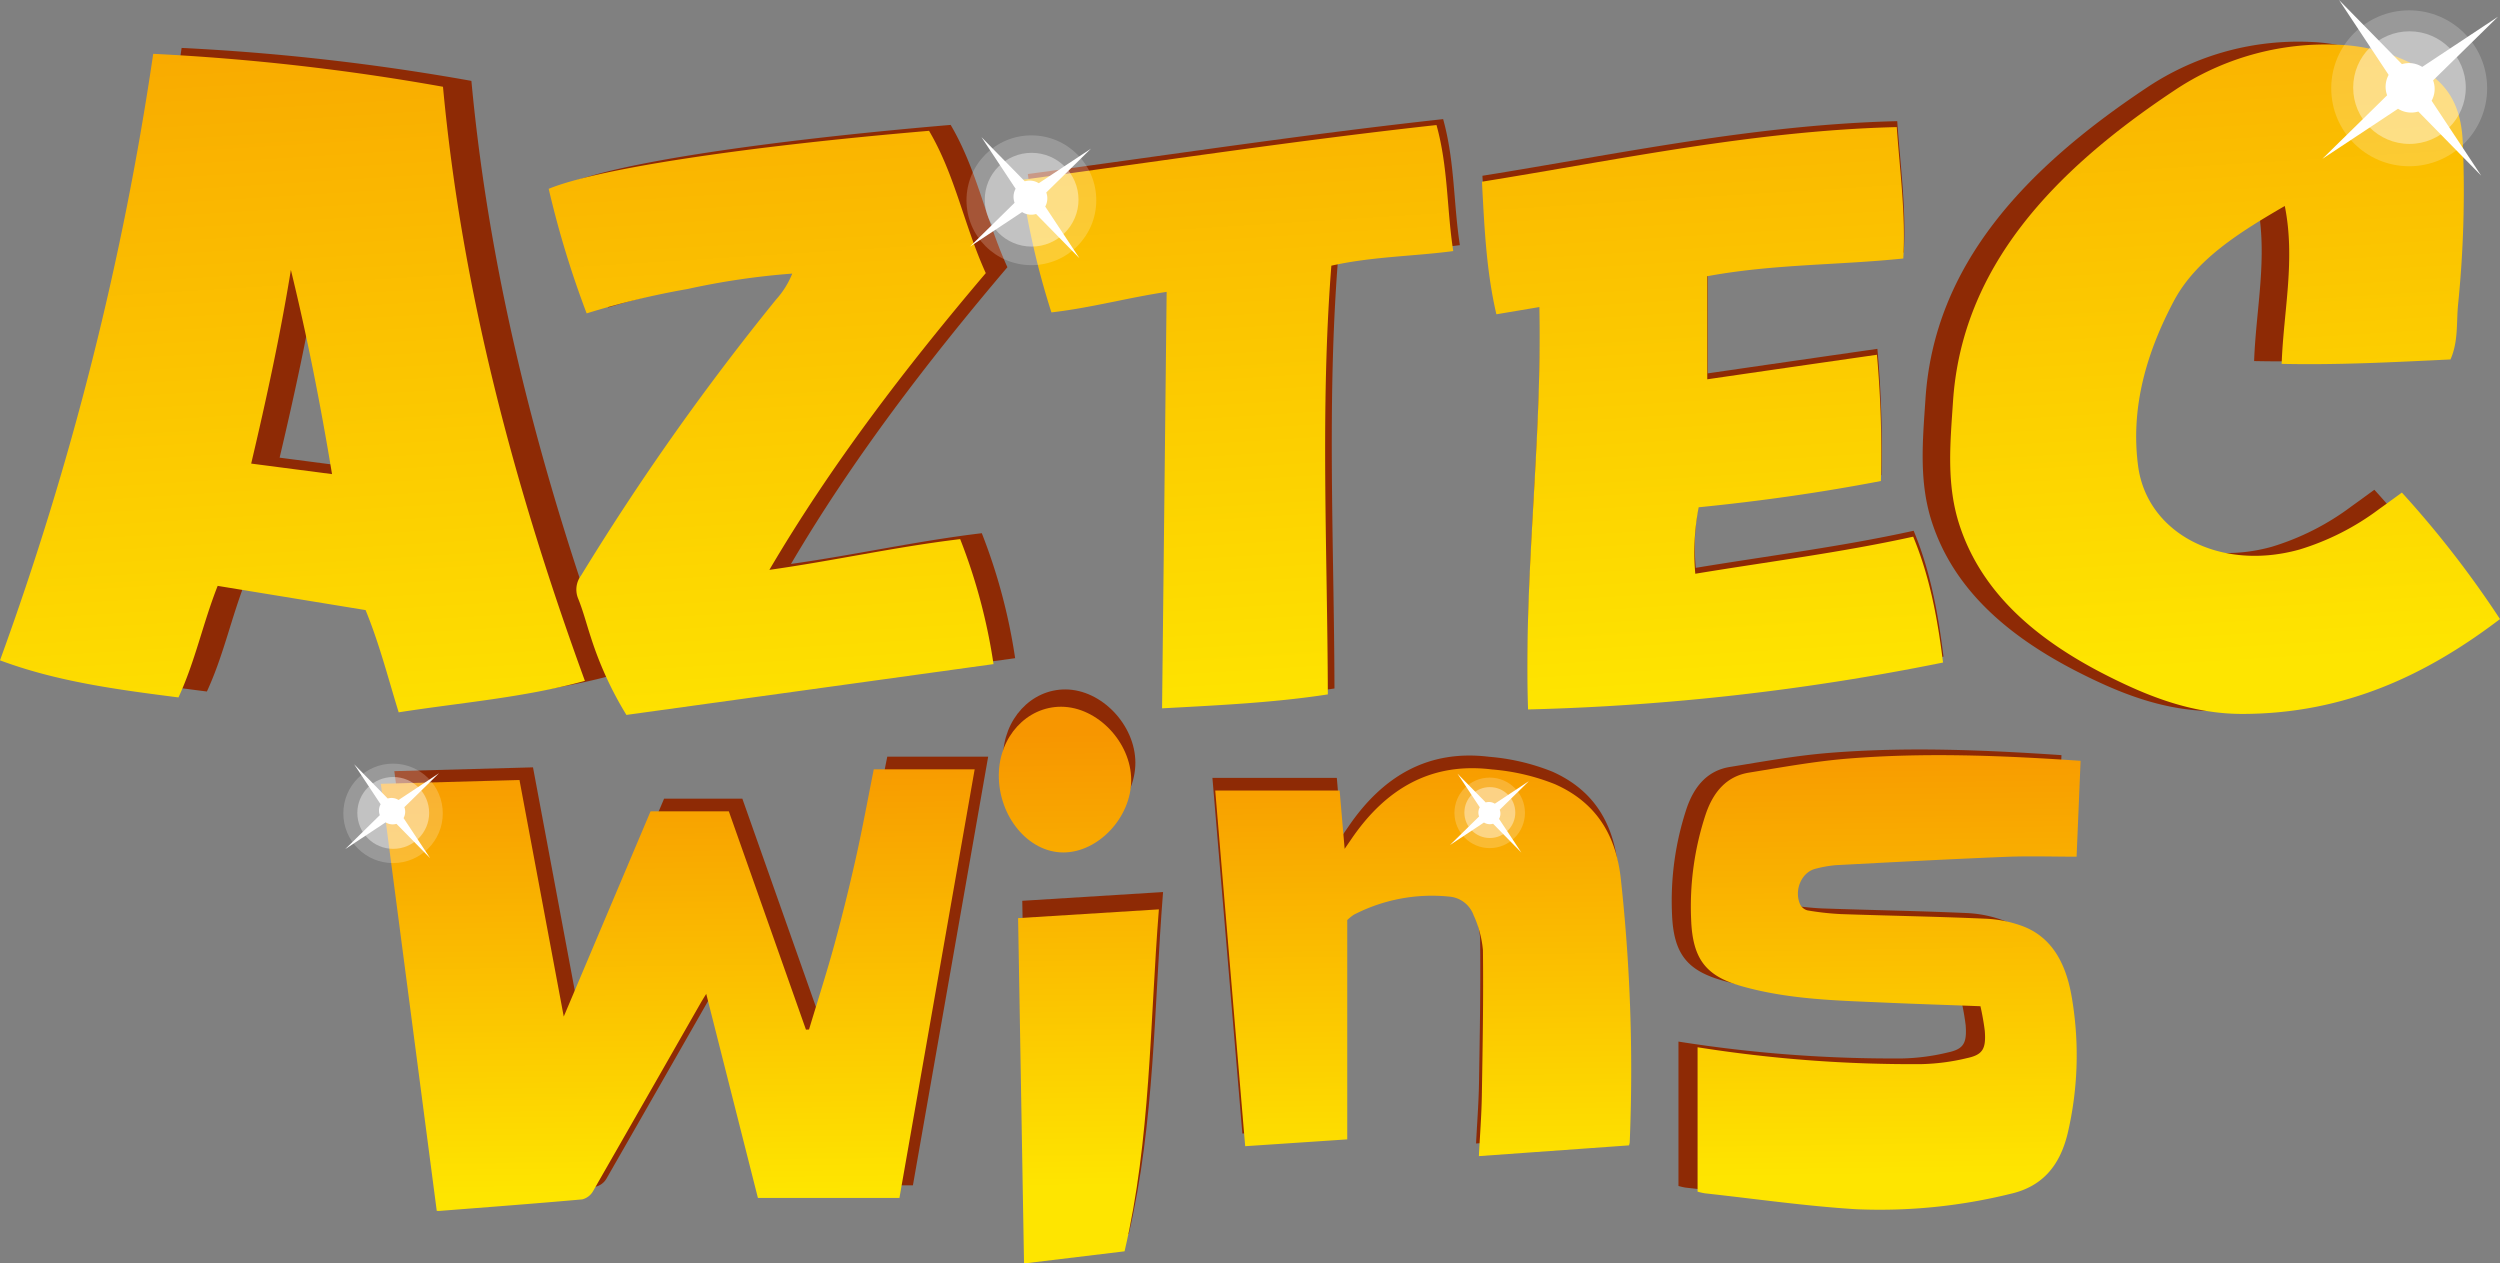 <svg id="Слой_1" data-name="Слой 1" xmlns="http://www.w3.org/2000/svg" xmlns:xlink="http://www.w3.org/1999/xlink" viewBox="0 0 406.64 205.509"><rect x="0" y="0" width="406.64" height="205.509" fill="#808080" stroke="none"/><defs><style>.cls-1{fill:#8e2a05;}.cls-2{fill:url(#Безымянный_градиент_6);}.cls-3{fill:url(#Безымянный_градиент_6-2);}.cls-4{fill:url(#Безымянный_градиент_6-3);}.cls-5{fill:url(#Безымянный_градиент_6-4);}.cls-6{fill:url(#Безымянный_градиент_6-5);}.cls-7{fill:url(#Безымянный_градиент_5);}.cls-8{fill:url(#Безымянный_градиент_5-2);}.cls-9{fill:url(#Безымянный_градиент_5-3);}.cls-10{fill:url(#Безымянный_градиент_5-4);}.cls-11{fill:url(#Безымянный_градиент_5-5);}.cls-12,.cls-13,.cls-14{fill:#fff;}.cls-13{opacity:0.4;}.cls-14{opacity:0.2;}</style><linearGradient id="Безымянный_градиент_6" x1="-1062.87" y1="437.044" x2="-1061.859" y2="510.812" gradientUnits="userSpaceOnUse"><stop offset="0" stop-color="#f79600"/><stop offset="1" stop-color="#fee500"/></linearGradient><linearGradient id="Безымянный_градиент_6-2" x1="-866.553" y1="434.355" x2="-865.542" y2="508.123" xlink:href="#Безымянный_градиент_6"/><linearGradient id="Безымянный_градиент_6-3" x1="-941.977" y1="435.388" x2="-940.966" y2="509.156" xlink:href="#Безымянный_градиент_6"/><linearGradient id="Безымянный_градиент_6-4" x1="-996.382" y1="436.133" x2="-995.372" y2="509.901" xlink:href="#Безымянный_градиент_6"/><linearGradient id="Безымянный_градиент_6-5" x1="-999.901" y1="436.181" x2="-998.891" y2="509.95" xlink:href="#Безымянный_градиент_6"/><linearGradient id="Безымянный_градиент_5" x1="-1134.401" y1="282.029" x2="-1124.295" y2="444.724" xlink:href="#Безымянный_градиент_6"/><linearGradient id="Безымянный_градиент_5-2" x1="-901.827" y1="267.584" x2="-891.721" y2="430.278" xlink:href="#Безымянный_градиент_6"/><linearGradient id="Безымянный_градиент_5-3" x1="-819.977" y1="262.5" x2="-809.872" y2="425.195" xlink:href="#Безымянный_градиент_6"/><linearGradient id="Безымянный_градиент_5-4" x1="-1053.046" y1="276.976" x2="-1042.94" y2="439.671" xlink:href="#Безымянный_градиент_6"/><linearGradient id="Безымянный_градиент_5-5" x1="-976.739" y1="272.237" x2="-966.633" y2="434.931" xlink:href="#Безымянный_градиент_6"/></defs><path class="cls-1" d="M-1024.541,509.644h-23.015c-2.758-10.885-5.554-21.922-8.41-33.2-.4.654-.694,1.121-.97,1.6q-8.7,15.241-17.423,30.464a2.8,2.8,0,0,1-1.778,1.362c-7.715.69-15.438,1.268-23.16,1.872-.193.015-.388,0-.5,0l-9.095-69.467,22.555-.617c2.4,12.8,4.776,25.512,7.2,38.476,4.8-11.338,9.48-22.41,14.121-33.381h12.732c4.21,11.916,8.377,23.712,12.545,35.508l.5-.027c1.389-4.62,2.866-9.21,4.141-13.869s2.437-9.388,3.495-14.128c1.069-4.786,1.951-9.625,2.891-14.32h16.411C-1016.4,463.315-1020.463,486.43-1024.541,509.644Z" transform="translate(1173.032 -316.844)"/><path class="cls-1" d="M-900.021,486.264a222.439,222.439,0,0,0,36.461,2.742,34.645,34.645,0,0,0,7.364-.976c2.566-.55,3.113-1.5,2.89-4.44a40.454,40.454,0,0,0-.706-4c-5.233-.195-10.238-.353-15.241-.575-7.927-.352-15.876-.482-23.637-2.694-5.756-1.641-7.961-4.387-8.181-10.9a47.771,47.771,0,0,1,2.365-17.038c1.267-3.749,3.484-6.214,7.051-6.791,5.342-.864,10.687-1.841,16.062-2.277,12.542-1.017,25.092-.506,37.872.356-.221,5.287-.443,10.584-.653,15.595-3.926,0-7.736-.129-11.538.026-9.22.375-18.438.869-27.655,1.356a19.247,19.247,0,0,0-3.229.572c-2.276.519-3.588,3.465-2.541,5.809a1.881,1.881,0,0,0,1.214.976,44.839,44.839,0,0,0,5.469.6c7.789.271,15.583.4,23.369.745a19.807,19.807,0,0,1,6.246,1.256c5.028,1.957,7.144,6.631,7.977,12.093a55.719,55.719,0,0,1-.751,21.526c-1.319,5.524-4.311,8.746-9.316,9.882a88.674,88.674,0,0,1-25.131,2.5c-8.211-.508-16.388-1.691-24.579-2.587a10.47,10.47,0,0,1-1.182-.27Z" transform="translate(1173.032 -316.844)"/><path class="cls-1" d="M-954.353,464.442v35.67l-16.6,1.11q-2.427-28.8-4.873-57.854h20.235c.279,3.246.535,6.213.816,9.489.406-.592.687-1,.962-1.4,5.774-8.576,13.284-12.707,22.972-11.52a35.26,35.26,0,0,1,10.279,2.408c6.2,2.758,9.817,7.656,10.688,15.239a286.108,286.108,0,0,1,1.464,43.038,3.084,3.084,0,0,1-.118.469l-24.416,1.748c.171-3.361.425-6.566.48-9.776.133-7.906.275-15.816.18-23.721a17.153,17.153,0,0,0-1.508-5.659,4.6,4.6,0,0,0-4-3.057,27.657,27.657,0,0,0-15.5,2.948A8.165,8.165,0,0,0-954.353,464.442Z" transform="translate(1173.032 -316.844)"/><path class="cls-1" d="M-1006.753,463.364l22.9-1.423c-1.486,18.692-1.323,37.358-5.581,55.621l-16.353,1.974C-1006.108,500.8-1006.429,482.171-1006.753,463.364Z" transform="translate(1173.032 -316.844)"/><path class="cls-1" d="M-999.715,428.984c5.861.035,11.339,5.772,11.358,11.9.019,6.072-5.34,11.8-11.042,11.8s-10.559-5.869-10.492-12.655C-1009.83,433.845-1005.32,428.95-999.715,428.984Z" transform="translate(1173.032 -316.844)"/><path class="cls-1" d="M-1133.005,411.178c-2.4,6.059-3.652,12.278-6.376,18.145-9.952-1.276-19.7-2.555-29.03-6.034a500.782,500.782,0,0,0,24.921-98.651A370.766,370.766,0,0,1-1096.356,330c3.058,32.943,11.516,64.918,23.083,96.632-9.918,2.731-20.079,3.521-30.291,5.121-1.733-5.617-3.116-11.1-5.382-16.632ZM-1114.4,393c-1.853-11.237-4.015-22.247-6.692-33.214-1.713,10.541-3.974,20.971-6.457,31.5Z" transform="translate(1173.032 -316.844)"/><path class="cls-1" d="M-895.262,360.81v16.766c4.438-.644,9.044-1.315,13.651-1.982,4.561-.659,9.124-1.315,13.949-2.01a177.082,177.082,0,0,1,.645,20.538c-9.812,1.888-19.58,3.267-29.642,4.273a39.23,39.23,0,0,0-.55,10.812c11.923-1.974,23.731-3.45,35.444-6.032,2.7,6.5,3.962,13.293,4.854,20.472a387.866,387.866,0,0,1-67.5,7.631c-.716-21.941,2.3-43.6,1.839-65.451L-929.557,367c-1.661-7.116-1.956-14.269-2.35-21.566,22.336-3.586,44.316-8.306,67.473-8.884.5,7.187,1.477,14.16,1.062,21.374C-873.874,359.025-884.525,358.819-895.262,360.81Z" transform="translate(1173.032 -316.844)"/><path class="cls-1" d="M-786.828,396.507a164.793,164.793,0,0,1,15.957,20.576c-11.862,9.026-25.119,15.388-41.835,15.429-8.134.02-15.242-2.785-21.963-6.177-11.543-5.824-20.462-13.426-24.1-24.482-2.193-6.66-1.516-13.416-1.072-20.146,1.437-21.807,16.232-37.447,35.919-50.553a44.279,44.279,0,0,1,26.708-7.488,29,29,0,0,1,14.039,4.189c4.725,2.855,6.008,7.057,6.24,11.493a183.559,183.559,0,0,1-.762,26.666c-.274,2.929.058,5.924-1.226,8.842-9.088.428-18.094.92-27.463.718.3-8.532,2.27-16.933.51-25.681-7.447,4.323-14.494,8.733-18.08,15.524-4.475,8.473-7.01,17.331-5.784,26.732,1.431,10.968,13.3,17.221,26.217,13.635a41.741,41.741,0,0,0,13.017-6.611C-789.3,398.318-788.115,397.441-786.828,396.507Z" transform="translate(1173.032 -316.844)"/><path class="cls-1" d="M-1040.652,360.384a121.368,121.368,0,0,0-17.035,2.508,130.951,130.951,0,0,0-16.406,3.966,157.079,157.079,0,0,1-6.175-20.264c7.854-3.243,31.555-6.851,61.868-9.433,4.293,7.3,5.673,15.327,9.228,23.145-13.015,15.332-25.165,31.192-35.2,48.267,10.412-1.464,20.519-3.743,31.036-5a92.82,92.82,0,0,1,5.423,20.329l-59.713,8.265a57.667,57.667,0,0,1-5.8-12.679c-.688-2.089-1.226-4.213-2.058-6.266a3.818,3.818,0,0,1,.5-3.756,413.124,413.124,0,0,1,31.743-44.914A13.883,13.883,0,0,0-1040.652,360.384Z" transform="translate(1173.032 -316.844)"/><path class="cls-1" d="M-982.191,363.358c-6.463.973-12.346,2.606-18.741,3.339a128.347,128.347,0,0,1-4.917-21.547c22.527-3.038,44.781-6.428,67.552-8.93,1.915,6.9,1.663,13.693,2.724,20.5-6.537.87-13.124.88-19.825,2.377-1.822,23.123-.636,46.339-.574,69.733-8.688,1.339-17.586,1.759-26.962,2.267C-982.686,408.507-982.439,386.028-982.191,363.358Z" transform="translate(1173.032 -316.844)"/><path class="cls-2" d="M-1026.735,511.7h-23.016c-2.757-10.885-5.553-21.921-8.409-33.2-.4.654-.695,1.121-.971,1.605q-8.7,15.24-17.422,30.463a2.811,2.811,0,0,1-1.778,1.363c-7.716.689-15.439,1.267-23.16,1.871-.194.016-.388,0-.5,0l-9.1-69.467,22.556-.617,7.2,38.477,14.12-33.382h12.733l12.544,35.509.5-.027c1.389-4.621,2.866-9.21,4.141-13.869s2.436-9.389,3.5-14.128c1.069-4.786,1.951-9.625,2.89-14.321h16.412C-1018.6,465.374-1022.657,488.49-1026.735,511.7Z" transform="translate(1173.032 -316.844)"/><path class="cls-3" d="M-896.911,487.187a222.459,222.459,0,0,0,36.462,2.742,34.7,34.7,0,0,0,7.363-.977c2.567-.549,3.114-1.5,2.891-4.439a40.47,40.47,0,0,0-.707-4c-5.232-.2-10.237-.354-15.241-.576-7.927-.351-15.876-.481-23.636-2.694-5.756-1.641-7.961-4.386-8.182-10.9a47.775,47.775,0,0,1,2.366-17.038c1.267-3.748,3.484-6.214,7.051-6.791,5.342-.863,10.686-1.841,16.061-2.277,12.542-1.016,25.093-.506,37.872.357-.221,5.286-.442,10.584-.652,15.595-3.926,0-7.736-.129-11.538.026-9.221.375-18.438.869-27.655,1.355a19.349,19.349,0,0,0-3.229.572c-2.277.52-3.589,3.466-2.541,5.81a1.881,1.881,0,0,0,1.214.976,44.839,44.839,0,0,0,5.469.6c7.789.271,15.582.4,23.368.744a19.842,19.842,0,0,1,6.247,1.257c5.027,1.957,7.144,6.63,7.976,12.093a55.714,55.714,0,0,1-.75,21.525c-1.319,5.524-4.311,8.746-9.316,9.883a88.64,88.64,0,0,1-25.132,2.5c-8.21-.508-16.387-1.691-24.578-2.586a10.284,10.284,0,0,1-1.183-.271Z" transform="translate(1173.032 -316.844)"/><path class="cls-4" d="M-953.895,466.5v35.67l-16.6,1.11q-2.427-28.806-4.873-57.854h20.235c.279,3.246.535,6.213.816,9.488.406-.592.687-1,.962-1.4,5.774-8.576,13.285-12.707,22.972-11.519A35.242,35.242,0,0,1-920.1,444.4c6.2,2.757,9.816,7.655,10.687,15.238a286.108,286.108,0,0,1,1.464,43.038,3.137,3.137,0,0,1-.117.469l-24.417,1.748c.171-3.361.425-6.566.48-9.775.133-7.907.275-15.816.18-23.721a17.141,17.141,0,0,0-1.508-5.659,4.6,4.6,0,0,0-4-3.058,27.653,27.653,0,0,0-15.494,2.949A8.092,8.092,0,0,0-953.895,466.5Z" transform="translate(1173.032 -316.844)"/><path class="cls-5" d="M-1007.432,466.182l22.9-1.424c-1.487,18.693-1.323,37.358-5.582,55.621l-16.353,1.974C-1006.786,503.621-1007.108,484.989-1007.432,466.182Z" transform="translate(1173.032 -316.844)"/><path class="cls-6" d="M-1000.394,431.8c5.861.035,11.339,5.773,11.358,11.9.02,6.072-5.34,11.8-11.042,11.8s-10.559-5.869-10.492-12.656C-1010.509,436.662-1006,431.767-1000.394,431.8Z" transform="translate(1173.032 -316.844)"/><path class="cls-7" d="M-1137.626,412.14c-2.4,6.059-3.652,12.278-6.377,18.145-9.951-1.276-19.7-2.555-29.029-6.034a500.782,500.782,0,0,0,24.921-98.651,370.807,370.807,0,0,1,47.134,5.357c3.057,32.942,11.516,64.918,23.082,96.632-9.917,2.731-20.079,3.521-30.29,5.12-1.734-5.616-3.116-11.1-5.382-16.631Zm18.6-18.178c-1.853-11.237-4.016-22.247-6.692-33.214-1.714,10.541-3.975,20.971-6.458,31.5Z" transform="translate(1173.032 -316.844)"/><path class="cls-8" d="M-895.336,361.772v16.766c4.438-.645,9.044-1.315,13.651-1.982,4.561-.66,9.124-1.315,13.949-2.01a177.082,177.082,0,0,1,.645,20.538c-9.812,1.888-19.58,3.266-29.642,4.273a39.23,39.23,0,0,0-.55,10.812c11.923-1.974,23.731-3.45,35.444-6.032,2.7,6.5,3.962,13.293,4.854,20.471a387.866,387.866,0,0,1-67.5,7.632c-.716-21.941,2.295-43.6,1.839-65.451l-6.989,1.176c-1.661-7.116-1.956-14.269-2.349-21.566,22.335-3.586,44.315-8.306,67.473-8.884.5,7.187,1.476,14.159,1.061,21.374C-873.948,359.987-884.6,359.781-895.336,361.772Z" transform="translate(1173.032 -316.844)"/><path class="cls-9" d="M-782.35,396.964a164.552,164.552,0,0,1,15.957,20.576c-11.862,9.026-25.119,15.388-41.835,15.428-8.134.02-15.241-2.785-21.963-6.176-11.543-5.825-20.461-13.427-24.1-24.482-2.194-6.66-1.516-13.417-1.073-20.147,1.437-21.806,16.232-37.446,35.92-50.552a44.276,44.276,0,0,1,26.707-7.488,28.994,28.994,0,0,1,14.04,4.189c4.724,2.854,6.007,7.057,6.239,11.493a183.262,183.262,0,0,1-.762,26.665c-.274,2.93.059,5.924-1.225,8.842-9.089.428-18.094.92-27.463.718.3-8.531,2.269-16.932.51-25.681-7.448,4.324-14.5,8.734-18.081,15.524-4.474,8.474-7.01,17.332-5.783,26.733,1.431,10.968,13.3,17.221,26.217,13.634a41.712,41.712,0,0,0,13.016-6.61C-784.822,398.775-783.637,397.9-782.35,396.964Z" transform="translate(1173.032 -316.844)"/><path class="cls-10" d="M-1044.168,361.346a121.368,121.368,0,0,0-17.035,2.508,130.994,130.994,0,0,0-16.406,3.966,156.915,156.915,0,0,1-6.174-20.264c7.854-3.243,31.554-6.851,61.867-9.434,4.294,7.3,5.673,15.328,9.228,23.146-13.015,15.332-25.164,31.192-35.2,48.267,10.412-1.464,20.518-3.743,31.035-5a92.843,92.843,0,0,1,5.423,20.33l-59.713,8.265a57.714,57.714,0,0,1-5.8-12.679c-.688-2.089-1.226-4.213-2.058-6.266a3.818,3.818,0,0,1,.5-3.756,413,413,0,0,1,31.744-44.914A13.9,13.9,0,0,0-1044.168,361.346Z" transform="translate(1173.032 -316.844)"/><path class="cls-11" d="M-983.27,364.32c-6.464.973-12.347,2.606-18.742,3.339a128.435,128.435,0,0,1-4.917-21.548c22.528-3.037,44.782-6.427,67.552-8.929,1.916,6.9,1.664,13.693,2.725,20.5-6.537.87-13.124.88-19.826,2.376-1.821,23.124-.636,46.34-.574,69.734-8.687,1.339-17.586,1.759-26.962,2.266C-983.766,409.469-983.519,386.99-983.27,364.32Z" transform="translate(1173.032 -316.844)"/><path class="cls-12" d="M-782.342,327.275l-10.235-10.431,8.069,12.183a4.028,4.028,0,0,0-.244,3.317l-10.548,10.35,12.321-8.16a4.023,4.023,0,0,0,3.3.452l10.234,10.431-8.069-12.183a4.02,4.02,0,0,0,.244-3.317l10.548-10.35-12.32,8.16A4.023,4.023,0,0,0-782.342,327.275Z" transform="translate(1173.032 -316.844)"/><path class="cls-12" d="M-1006.343,346.334l-7.055-7.19,5.563,8.4a2.771,2.771,0,0,0-.168,2.287l-7.272,7.134,8.493-5.625a2.773,2.773,0,0,0,2.272.312l7.055,7.19-5.563-8.4a2.775,2.775,0,0,0,.169-2.287l7.271-7.134-8.493,5.625A2.773,2.773,0,0,0-1006.343,346.334Z" transform="translate(1173.032 -316.844)"/><path class="cls-12" d="M-1109.966,446.726l-5.467-5.573,4.31,6.509a2.154,2.154,0,0,0-.13,1.772l-5.635,5.529,6.582-4.359a2.153,2.153,0,0,0,1.76.242l5.468,5.572-4.311-6.509a2.146,2.146,0,0,0,.13-1.772l5.636-5.529-6.582,4.359A2.152,2.152,0,0,0-1109.966,446.726Z" transform="translate(1173.032 -316.844)"/><path class="cls-12" d="M-931.368,447.368l-4.6-4.687,3.627,5.475a1.806,1.806,0,0,0-.11,1.491l-4.74,4.651,5.536-3.667a1.812,1.812,0,0,0,1.481.2l4.6,4.687-3.626-5.475a1.808,1.808,0,0,0,.11-1.49l4.74-4.651-5.537,3.667A1.807,1.807,0,0,0-931.368,447.368Z" transform="translate(1173.032 -316.844)"/><circle class="cls-13" cx="391.916" cy="14.251" r="9.158"/><circle class="cls-14" cx="391.869" cy="14.361" r="12.679"/><circle class="cls-13" cx="167.801" cy="32.483" r="7.624"/><circle class="cls-14" cx="167.761" cy="32.575" r="10.555"/><circle class="cls-13" cx="63.964" cy="132.226" r="5.842"/><circle class="cls-14" cx="63.933" cy="132.297" r="8.088"/><circle class="cls-13" cx="242.331" cy="132.166" r="4.141"/><circle class="cls-14" cx="242.309" cy="132.216" r="5.734"/></svg>